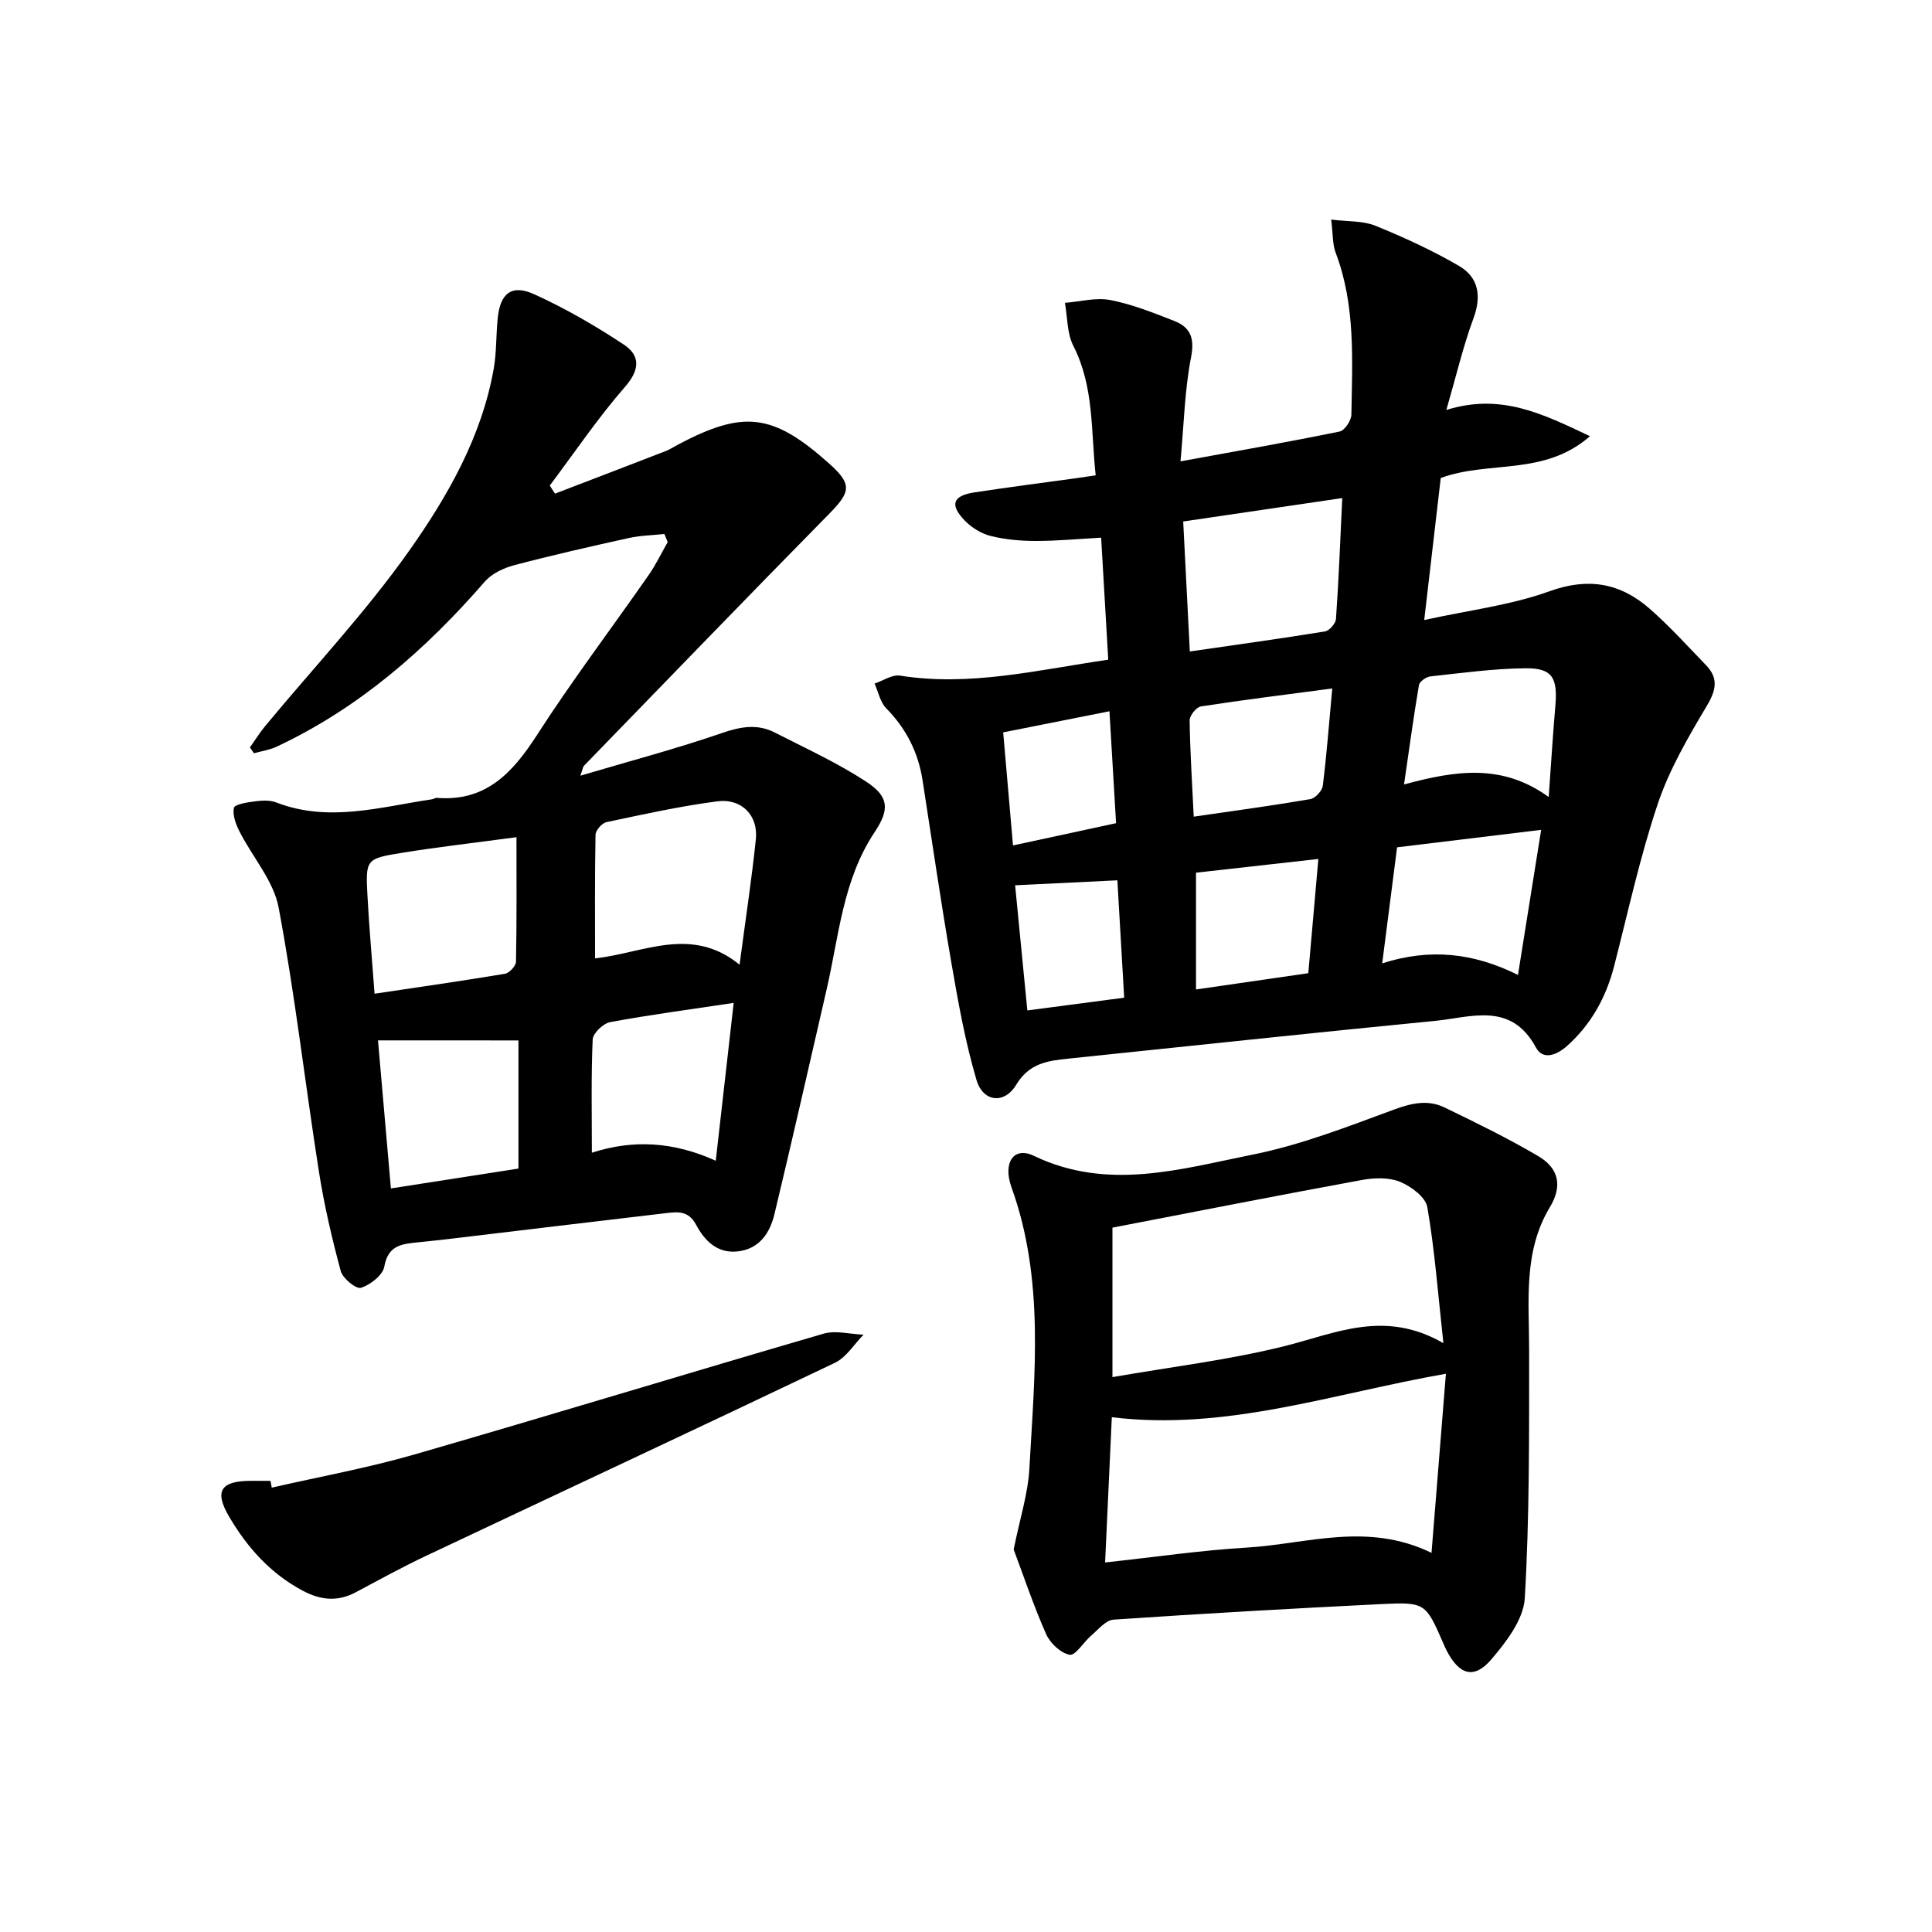 <svg enable-background="new 0 0 400 400" viewBox="0 0 400 400" xmlns="http://www.w3.org/2000/svg"><g fill="#000001"><path d="m229.45 136.58c-.5-8.5-.97-16.58-1.47-25.26-4.71.26-9.11.68-13.51.68-3.13 0-6.33-.28-9.35-1.03-1.96-.49-3.98-1.74-5.4-3.21-3.14-3.27-2.46-5.13 2-5.81 7.22-1.11 14.47-2.03 21.7-3.03.97-.13 1.93-.29 3.43-.51-1.01-9.19-.29-18.3-4.63-26.81-1.32-2.59-1.2-5.91-1.74-8.9 3.15-.24 6.42-1.16 9.41-.58 4.52.88 8.89 2.63 13.21 4.32 3.35 1.31 4.27 3.54 3.5 7.51-1.32 6.74-1.47 13.72-2.19 21.57 11.85-2.17 22.43-4.02 32.95-6.18 1.04-.21 2.41-2.28 2.43-3.51.18-11.28.88-22.63-3.26-33.52-.67-1.77-.54-3.84-.92-6.85 3.5.44 6.57.23 9.13 1.27 5.93 2.41 11.8 5.1 17.32 8.32 4.04 2.35 4.73 6.2 3.01 10.84-2.16 5.85-3.58 11.96-5.62 18.99 11.26-3.52 19.86.75 29.74 5.43-9.52 8.33-20.92 4.97-30.9 8.66-1.06 9.07-2.16 18.53-3.42 29.4 9.32-2.05 17.95-3.07 25.91-5.95 8.1-2.93 14.7-1.7 20.78 3.62 4.12 3.61 7.82 7.71 11.64 11.66 2.62 2.71 2.13 5.16.19 8.42-3.87 6.5-7.78 13.2-10.17 20.32-3.69 10.99-6.15 22.4-9.05 33.65-1.67 6.45-4.75 12.01-9.74 16.47-2.12 1.89-4.98 3.02-6.44.3-5.16-9.55-13.46-6.22-20.95-5.49-25.3 2.46-50.57 5.2-75.86 7.81-4.27.44-8.09.94-10.78 5.4-2.47 4.1-6.88 3.6-8.23-.99-2.33-7.9-3.79-16.08-5.19-24.21-2.18-12.59-4.01-25.24-5.98-37.87-.9-5.77-3.39-10.66-7.52-14.87-1.25-1.27-1.63-3.38-2.41-5.11 1.76-.59 3.64-1.91 5.27-1.65 14.44 2.3 28.39-1.15 43.11-3.3zm48.45-33.46c-11.31 1.67-21.93 3.23-32.93 4.85.47 9.16.91 17.88 1.37 26.91 9.66-1.4 18.84-2.66 27.98-4.15.91-.15 2.21-1.64 2.28-2.58.57-8.1.88-16.22 1.3-25.03zm36.38 98.73c1.68-10.5 3.18-19.91 4.8-30.04-10.2 1.24-19.81 2.4-29.83 3.62-.99 7.72-1.97 15.34-3.08 24.02 9.88-3.16 18.85-2.2 28.11 2.4zm6.36-36.84c.53-7.3.88-13.1 1.38-18.88.5-5.76-.62-7.8-6.05-7.77-6.61.04-13.22.97-19.81 1.68-.88.09-2.25 1.06-2.38 1.79-1.12 6.59-2.02 13.22-3.09 20.58 10.67-2.88 20.28-4.39 29.95 2.6zm-44.81-22.47c-9.58 1.27-18.42 2.36-27.21 3.72-.94.15-2.33 1.9-2.32 2.89.1 6.56.52 13.11.85 19.93 8.45-1.23 16.31-2.29 24.13-3.63 1.03-.18 2.46-1.72 2.59-2.77.8-6.38 1.28-12.79 1.96-20.14zm-2.88 35.3c-9.01 1.01-17.31 1.94-25.33 2.84v24.18c8.08-1.17 15.55-2.26 23.25-3.37.68-7.74 1.34-15.15 2.08-23.65zm-62.78 5.45c.84 8.6 1.66 16.96 2.53 25.91 6.82-.9 13.29-1.75 20.05-2.64-.49-8.34-.94-16.22-1.41-24.3-7.08.34-13.81.67-21.17 1.03zm-.44-8.25c7.68-1.66 14.39-3.11 21.34-4.61-.47-7.92-.9-15.32-1.37-23.17-7.36 1.46-14.43 2.87-22 4.37.67 7.78 1.32 15.27 2.03 23.41z"/><path d="m137.55 110.55c-2.48.27-5.02.32-7.45.86-7.91 1.75-15.81 3.54-23.64 5.61-2.19.58-4.64 1.73-6.08 3.39-12.25 14.09-26.05 26.18-43.1 34.18-1.46.69-3.14.92-4.71 1.36-.28-.4-.55-.8-.83-1.2 1.07-1.51 2.05-3.09 3.23-4.51 9.97-12.03 20.74-23.48 29.73-36.19 8-11.33 15.03-23.62 17.52-37.71.6-3.41.47-6.95.82-10.41.51-5.2 2.86-7.14 7.58-5 6.43 2.92 12.63 6.51 18.53 10.41 3.38 2.23 3.4 5.14.28 8.72-5.63 6.45-10.45 13.61-15.61 20.47.36.56.73 1.11 1.09 1.67 7.64-2.93 15.28-5.85 22.91-8.81.92-.36 1.76-.93 2.65-1.39 13.54-7.15 19.59-6.39 31.18 3.96 4.77 4.26 4.54 5.83.06 10.38-17.03 17.31-33.89 34.78-50.8 52.2-.21.21-.23.6-.75 2.06 10.25-3.04 19.92-5.59 29.34-8.84 3.87-1.34 7.33-1.93 10.93-.09 6.34 3.24 12.86 6.23 18.81 10.1 4.81 3.13 5.02 5.74 1.84 10.52-6.6 9.92-7.39 21.53-9.95 32.63-3.58 15.49-7.07 30.99-10.79 46.45-.93 3.85-3.04 7.16-7.52 7.71-4.31.53-6.97-2.25-8.71-5.52-1.6-3-3.9-2.66-6.34-2.38-15.18 1.78-30.35 3.61-45.53 5.42-1.81.22-3.63.38-5.45.58-3.3.36-6.43.44-7.22 5.05-.31 1.78-2.88 3.76-4.83 4.4-.98.32-3.78-1.94-4.19-3.46-1.84-6.82-3.45-13.74-4.54-20.71-2.85-18.17-4.93-36.48-8.32-54.55-1.04-5.54-5.4-10.44-8.08-15.71-.77-1.51-1.5-3.43-1.18-4.94.15-.73 2.74-1.14 4.28-1.34 1.46-.19 3.14-.3 4.46.21 10.88 4.22 21.56.94 32.29-.65.32-.05.64-.31.95-.29 10.18.82 15.72-5.18 20.77-13.02 7.29-11.32 15.44-22.08 23.14-33.14 1.49-2.14 2.62-4.53 3.92-6.8-.24-.58-.47-1.13-.69-1.68zm15.57 89.18c1.26-9.52 2.51-17.72 3.37-25.95.52-4.92-2.91-8.53-7.98-7.87-7.72 1-15.35 2.7-22.97 4.31-.92.2-2.22 1.69-2.24 2.6-.17 8.46-.1 16.93-.1 25.6 10.04-1.1 19.91-6.84 29.92 1.31zm-46.19-26.4c-8.51 1.15-16.22 2.02-23.86 3.26-7.33 1.19-7.39 1.37-6.99 8.87.35 6.56.94 13.11 1.47 20.28 9.41-1.41 18.22-2.66 26.99-4.13.91-.15 2.27-1.62 2.29-2.5.17-8.4.1-16.81.1-25.78zm-28.67 42.07c.91 10.42 1.77 20.38 2.67 30.65 9.43-1.47 18.03-2.81 26.41-4.11 0-9.52 0-18.4 0-26.53-9.83-.01-19.17-.01-29.08-.01zm73.64-7.76c-8.98 1.35-17.32 2.45-25.58 3.98-1.43.27-3.55 2.29-3.61 3.59-.34 7.58-.17 15.19-.17 23.45 8.62-2.8 16.99-2.26 25.65 1.66 1.27-11.16 2.46-21.61 3.71-32.68z"/><path d="m209.87 320.8c1.28-6.36 2.96-11.51 3.25-16.74 1.08-19.53 3.17-39.17-3.7-58.23-1.85-5.14.47-8.53 4.63-6.53 15.26 7.34 30.37 2.74 45.3-.25 9.98-2 19.65-5.78 29.25-9.32 3.68-1.36 7.05-2.1 10.5-.43 6.56 3.17 13.12 6.38 19.39 10.07 4.09 2.41 5.15 6 2.38 10.59-5.55 9.21-4.27 19.5-4.28 29.62-.01 17.11.1 34.24-.9 51.31-.26 4.41-3.86 9.1-6.99 12.74-3.54 4.11-6.61 3.11-9.19-1.9-.23-.44-.43-.9-.63-1.36-3.72-8.53-3.73-8.71-13.1-8.25-18.42.91-36.84 1.96-55.24 3.21-1.62.11-3.17 2.07-4.63 3.31-1.57 1.34-3.25 4.18-4.45 3.96-1.86-.34-4.04-2.4-4.87-4.27-2.67-6.05-4.77-12.34-6.72-17.53zm20.45-66.63v30.95c12.17-2.13 24.06-3.54 35.59-6.41 10.59-2.64 20.73-7.67 32.93-.62-1.15-10.48-1.81-19.4-3.33-28.17-.36-2.07-3.36-4.3-5.65-5.24-2.3-.94-5.32-.85-7.87-.38-17.24 3.16-34.45 6.55-51.67 9.87zm66.06 67.33c1.03-12.83 1.99-24.77 2.98-37.08-23.6 4.15-45.48 11.88-69.17 9-.46 9.89-.92 19.75-1.39 30.07 10.29-1.11 19.78-2.51 29.33-3.08 12.4-.73 24.88-5.39 38.25 1.09z"/><path d="m56.27 308c9.81-2.25 19.75-4.05 29.41-6.83 28.33-8.18 56.53-16.81 84.84-25.05 2.52-.73 5.5.11 8.27.21-1.96 1.98-3.57 4.7-5.94 5.83-28.15 13.44-56.42 26.63-84.62 39.95-4.95 2.34-9.76 4.99-14.59 7.56-3.72 1.98-7.23 1.64-10.9-.3-6.71-3.55-11.54-8.95-15.29-15.34-3.15-5.35-1.75-7.44 4.57-7.44h3.98c.09.47.18.94.27 1.41z"/></g></svg>